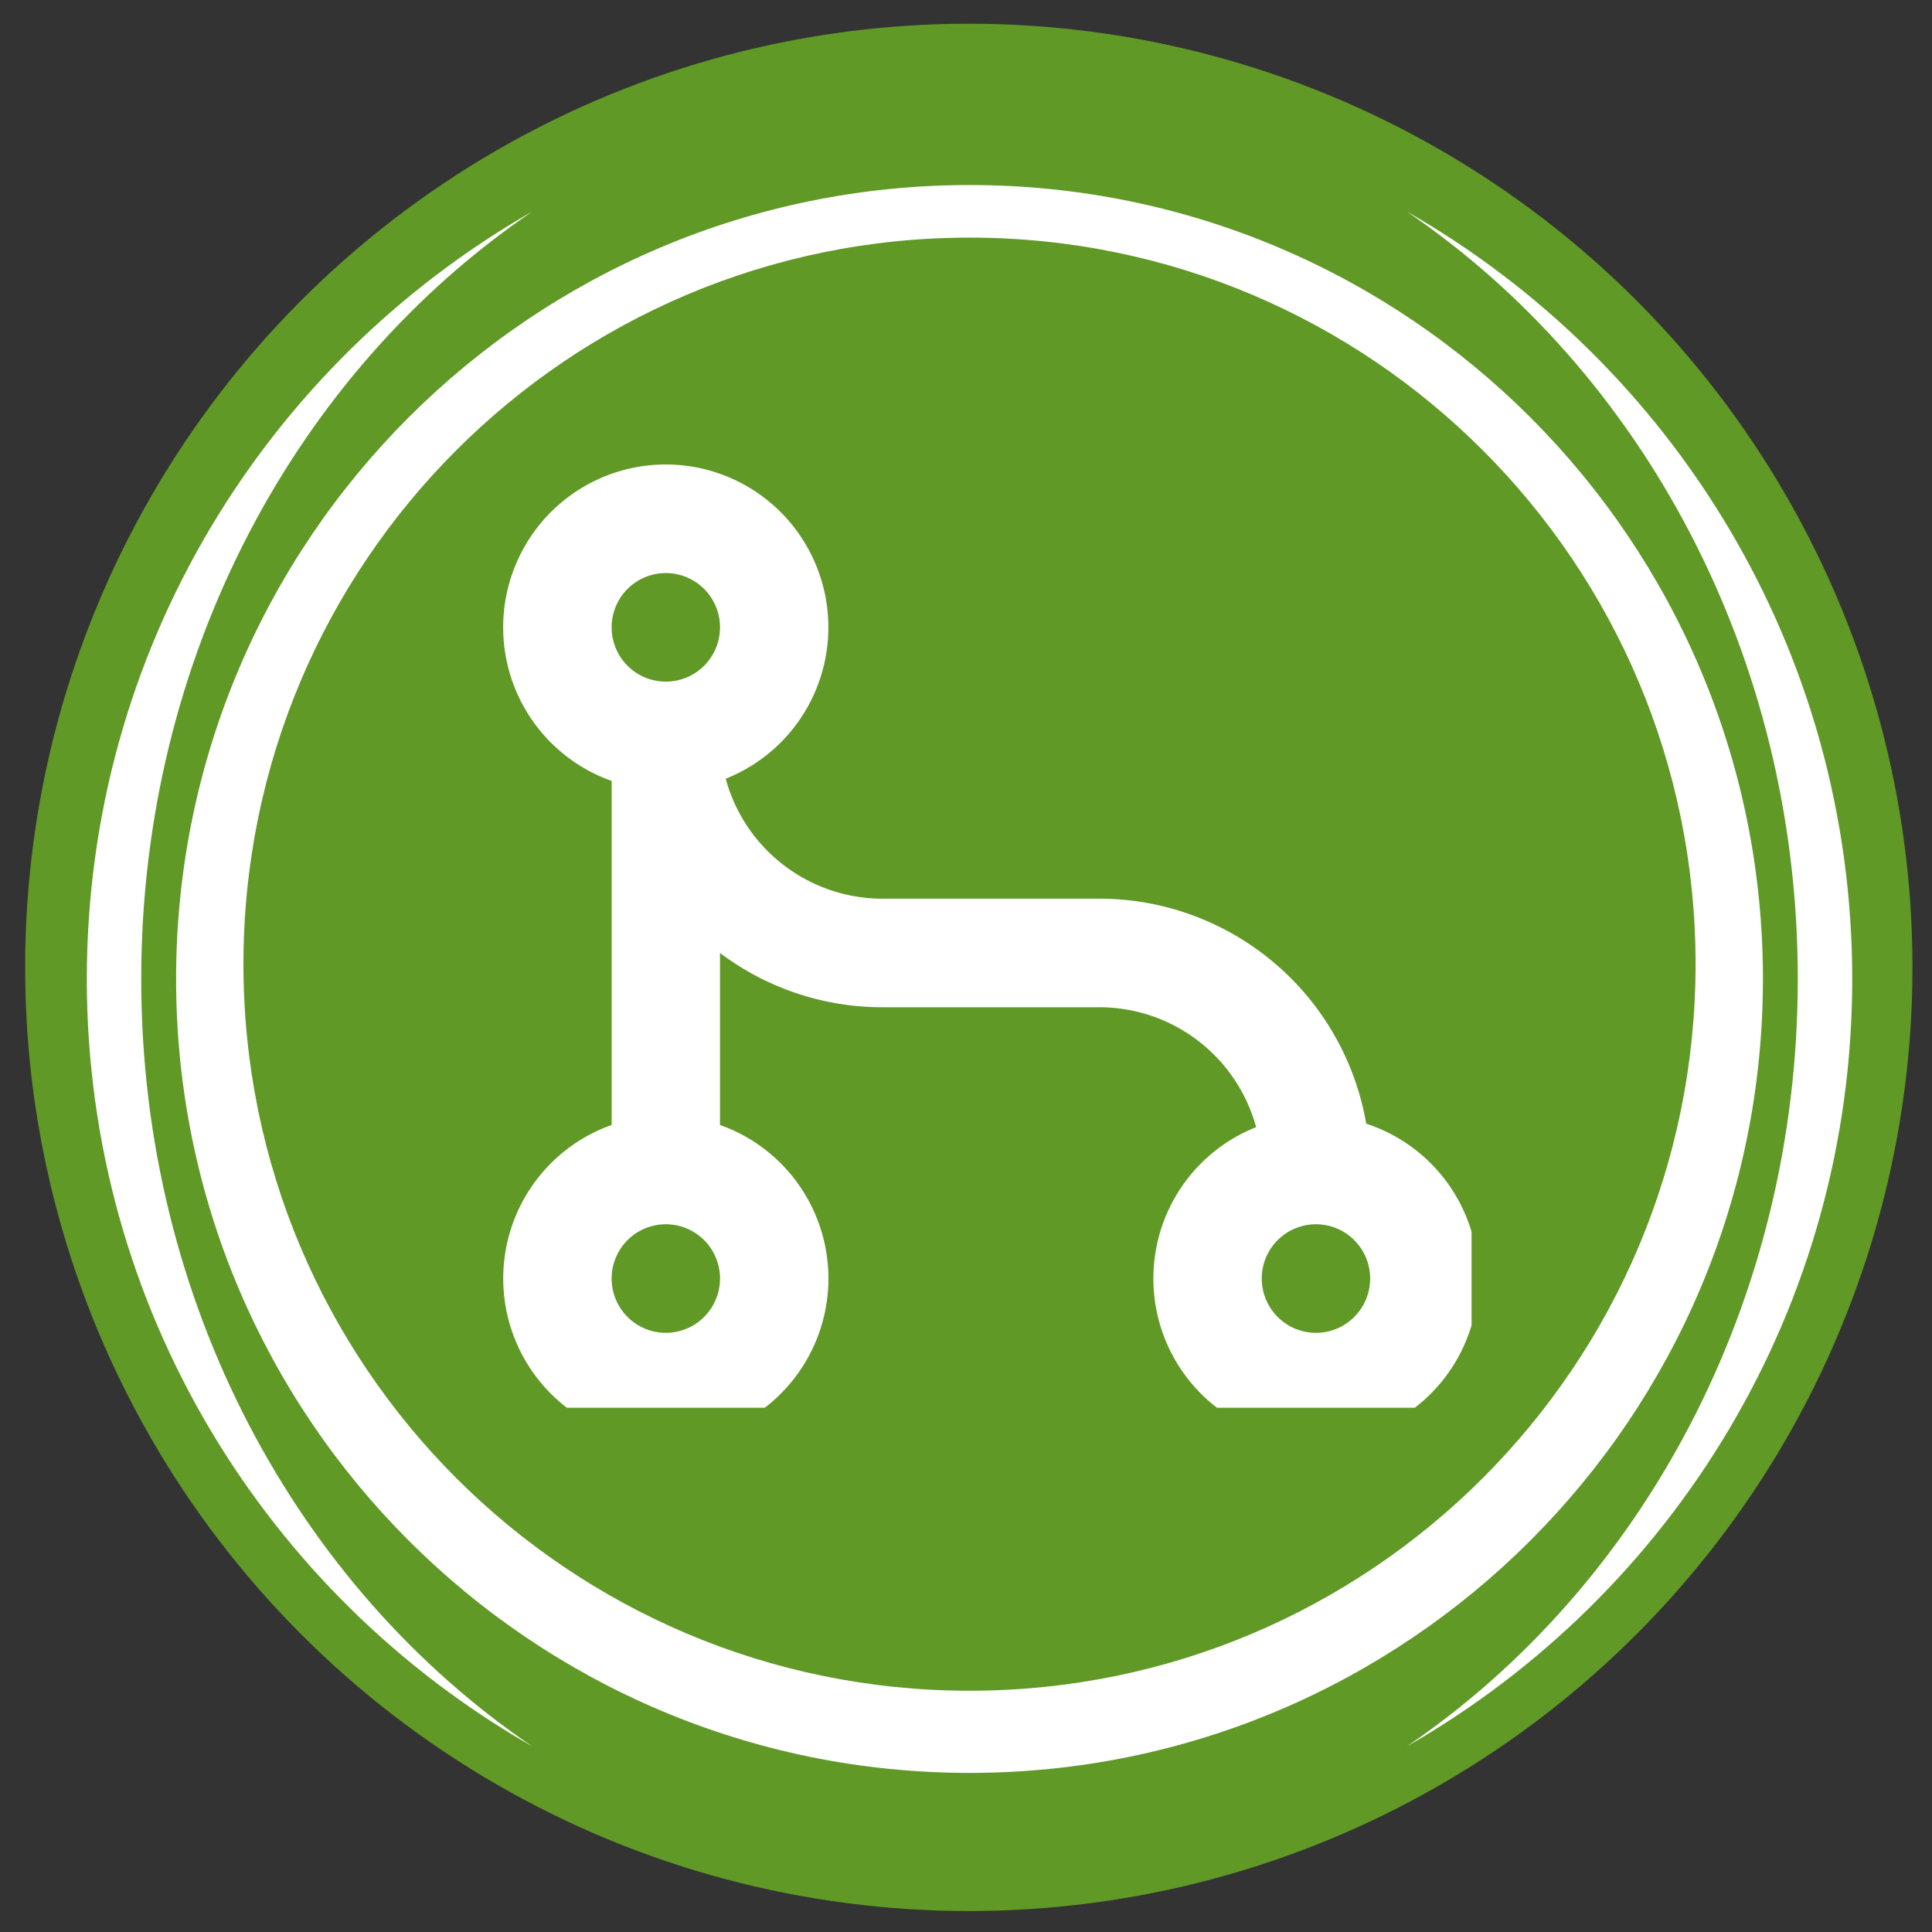 <?xml version="1.0" encoding="UTF-8" standalone="no"?>
<svg
   id="changeColor "
   fill="#DC7633"
   width="200"
   zoomAndPan="magnify"
   viewBox="0 0 375 375"
   height="200"
   preserveAspectRatio="xMidYMid meet"
   version="1.0"
   sodipodi:docname="logo.svg"
   inkscape:version="1.2.2 (b0a8486541, 2022-12-01)"
   xml:space="preserve"
   inkscape:export-filename="logo.png"
   inkscape:export-xdpi="97.813614"
   inkscape:export-ydpi="97.813614"
   xmlns:inkscape="http://www.inkscape.org/namespaces/inkscape"
   xmlns:sodipodi="http://sodipodi.sourceforge.net/DTD/sodipodi-0.dtd"
   xmlns="http://www.w3.org/2000/svg"
   xmlns:svg="http://www.w3.org/2000/svg"><rect x="0" y="0" width="375" height="375" fill="#333333" stroke="none"/><sodipodi:namedview
     id="namedview13"
     pagecolor="#ffffff"
     bordercolor="#000000"
     borderopacity="0.25"
     inkscape:showpageshadow="2"
     inkscape:pageopacity="0.0"
     inkscape:pagecheckerboard="0"
     inkscape:deskcolor="#d1d1d1"
     showgrid="false"
     inkscape:zoom="4.175"
     inkscape:cx="26.826347"
     inkscape:cy="76.047904"
     inkscape:window-width="1920"
     inkscape:window-height="1016"
     inkscape:window-x="0"
     inkscape:window-y="0"
     inkscape:window-maximized="1"
     inkscape:current-layer="changeColor " /><defs
     id="defs3"><path
       id="pathAttribute"
       d="M 5.582 8.027 L 367.832 8.027 L 367.832 360.527 L 5.582 360.527 Z M 5.582 8.027 "
       fill="green" /><path
       id="pathAttribute-3"
       d="M 33 37.5 L 342 37.5 L 342 345.75 L 33 345.75 Z M 33 37.5 " /><path
       id="path930"
       d="M 272 42 L 358.73 42 L 358.73 341 L 272 341 Z M 272 42 " /></defs><circle
     style="fill:#609926;stroke:#000000;stroke-width:1.717;stroke-opacity:0;-inkscape-stroke:none;stop-color:#000000;fill-opacity:1"
     id="path227"
     cx="188.045"
     cy="187.767"
     r="183.165" /><g
     id="g877"
     transform="matrix(1.875,0,0,1.875,90.881,146.862)"><path
       fill="none"
       d="M 0,0 H 24 V 24 H 0 Z"
       id="path873" /></g><g
     style="fill:#dc7633"
     id="g966"
     transform="translate(0.83,-1.556)"><g
       id="g936"><path
         id="path934"
         d="m 187.355,329.727 c -77.836,0 -140.934,-63.141 -140.934,-141.023 0,-77.887 63.098,-141.027 140.934,-141.027 77.832,0 140.926,63.141 140.926,141.027 0,77.883 -63.094,141.023 -140.926,141.023 z m 0,-292.258 c -85.055,0 -154.004,68.992 -154.004,154.105 0,85.109 68.949,154.102 154.004,154.102 85.051,0 154,-68.992 154,-154.102 0,-85.113 -68.949,-154.105 -154,-154.105"
         fill-opacity="1"
         fill-rule="nonzero"
         style="fill:#ffffff" /></g><path
       id="path938"
       d="m 26.582,191.574 c 0,-62.867 30.332,-118 75.891,-148.957 -51.645,29.531 -86.453,85.172 -86.453,148.957 0,63.781 34.809,119.422 86.453,148.953 C 56.914,309.566 26.582,254.434 26.582,191.574"
       fill-opacity="1"
       fill-rule="nonzero"
       style="fill:#ffffff" /><g
       id="g942"
       style="fill:#ffffff"><path
         id="path940"
         d="m 272.234,42.617 c 45.562,30.957 75.887,86.09 75.887,148.957 0,62.859 -30.324,117.992 -75.887,148.953 51.645,-29.531 86.453,-85.172 86.453,-148.953 0,-63.785 -34.809,-119.426 -86.453,-148.957"
         fill-opacity="1"
         fill-rule="nonzero"
         style="fill:#ffffff" /></g><g
       id="inner-icon"
       transform="translate(85,75)"><svg
         viewBox="0 0 24 24"
         id="IconChangeColor"
         height="199.8"
         width="199.8"
         version="1.1"
         inkscape:transform-center-x="20.668993"
         inkscape:transform-center-y="5.0573487"><g
           id="g947"
           transform="translate(-0.417,0.837)"><path
             d="m 7.027,8.498 a 3.791,3.797 0 0 0 3.657,2.796 h 5.053 a 6.317,6.328 0 0 1 6.224,5.246 3.791,3.797 0 0 1 -1.171,7.407 3.789,3.796 0 0 1 -1.396,-7.326 3.791,3.797 0 0 0 -3.657,-2.796 H 10.684 A 6.288,6.299 0 0 1 6.894,12.559 v 4.011 a 3.791,3.797 0 1 1 -2.526,0 V 8.548 a 3.791,3.797 0 1 1 2.659,-0.051 z M 5.631,6.233 a 1.263,1.265 0 1 0 0,-2.531 1.263,1.265 0 0 0 0,2.531 z m 0,15.183 a 1.263,1.265 0 1 0 0,-2.531 1.263,1.265 0 0 0 0,2.531 z m 15.158,0 a 1.263,1.265 0 1 0 0,-2.531 1.263,1.265 0 0 0 0,2.531 z"
             id="path945"
             style="fill:#ffffff;stroke-width:1.264" /></g></svg></g></g></svg>
